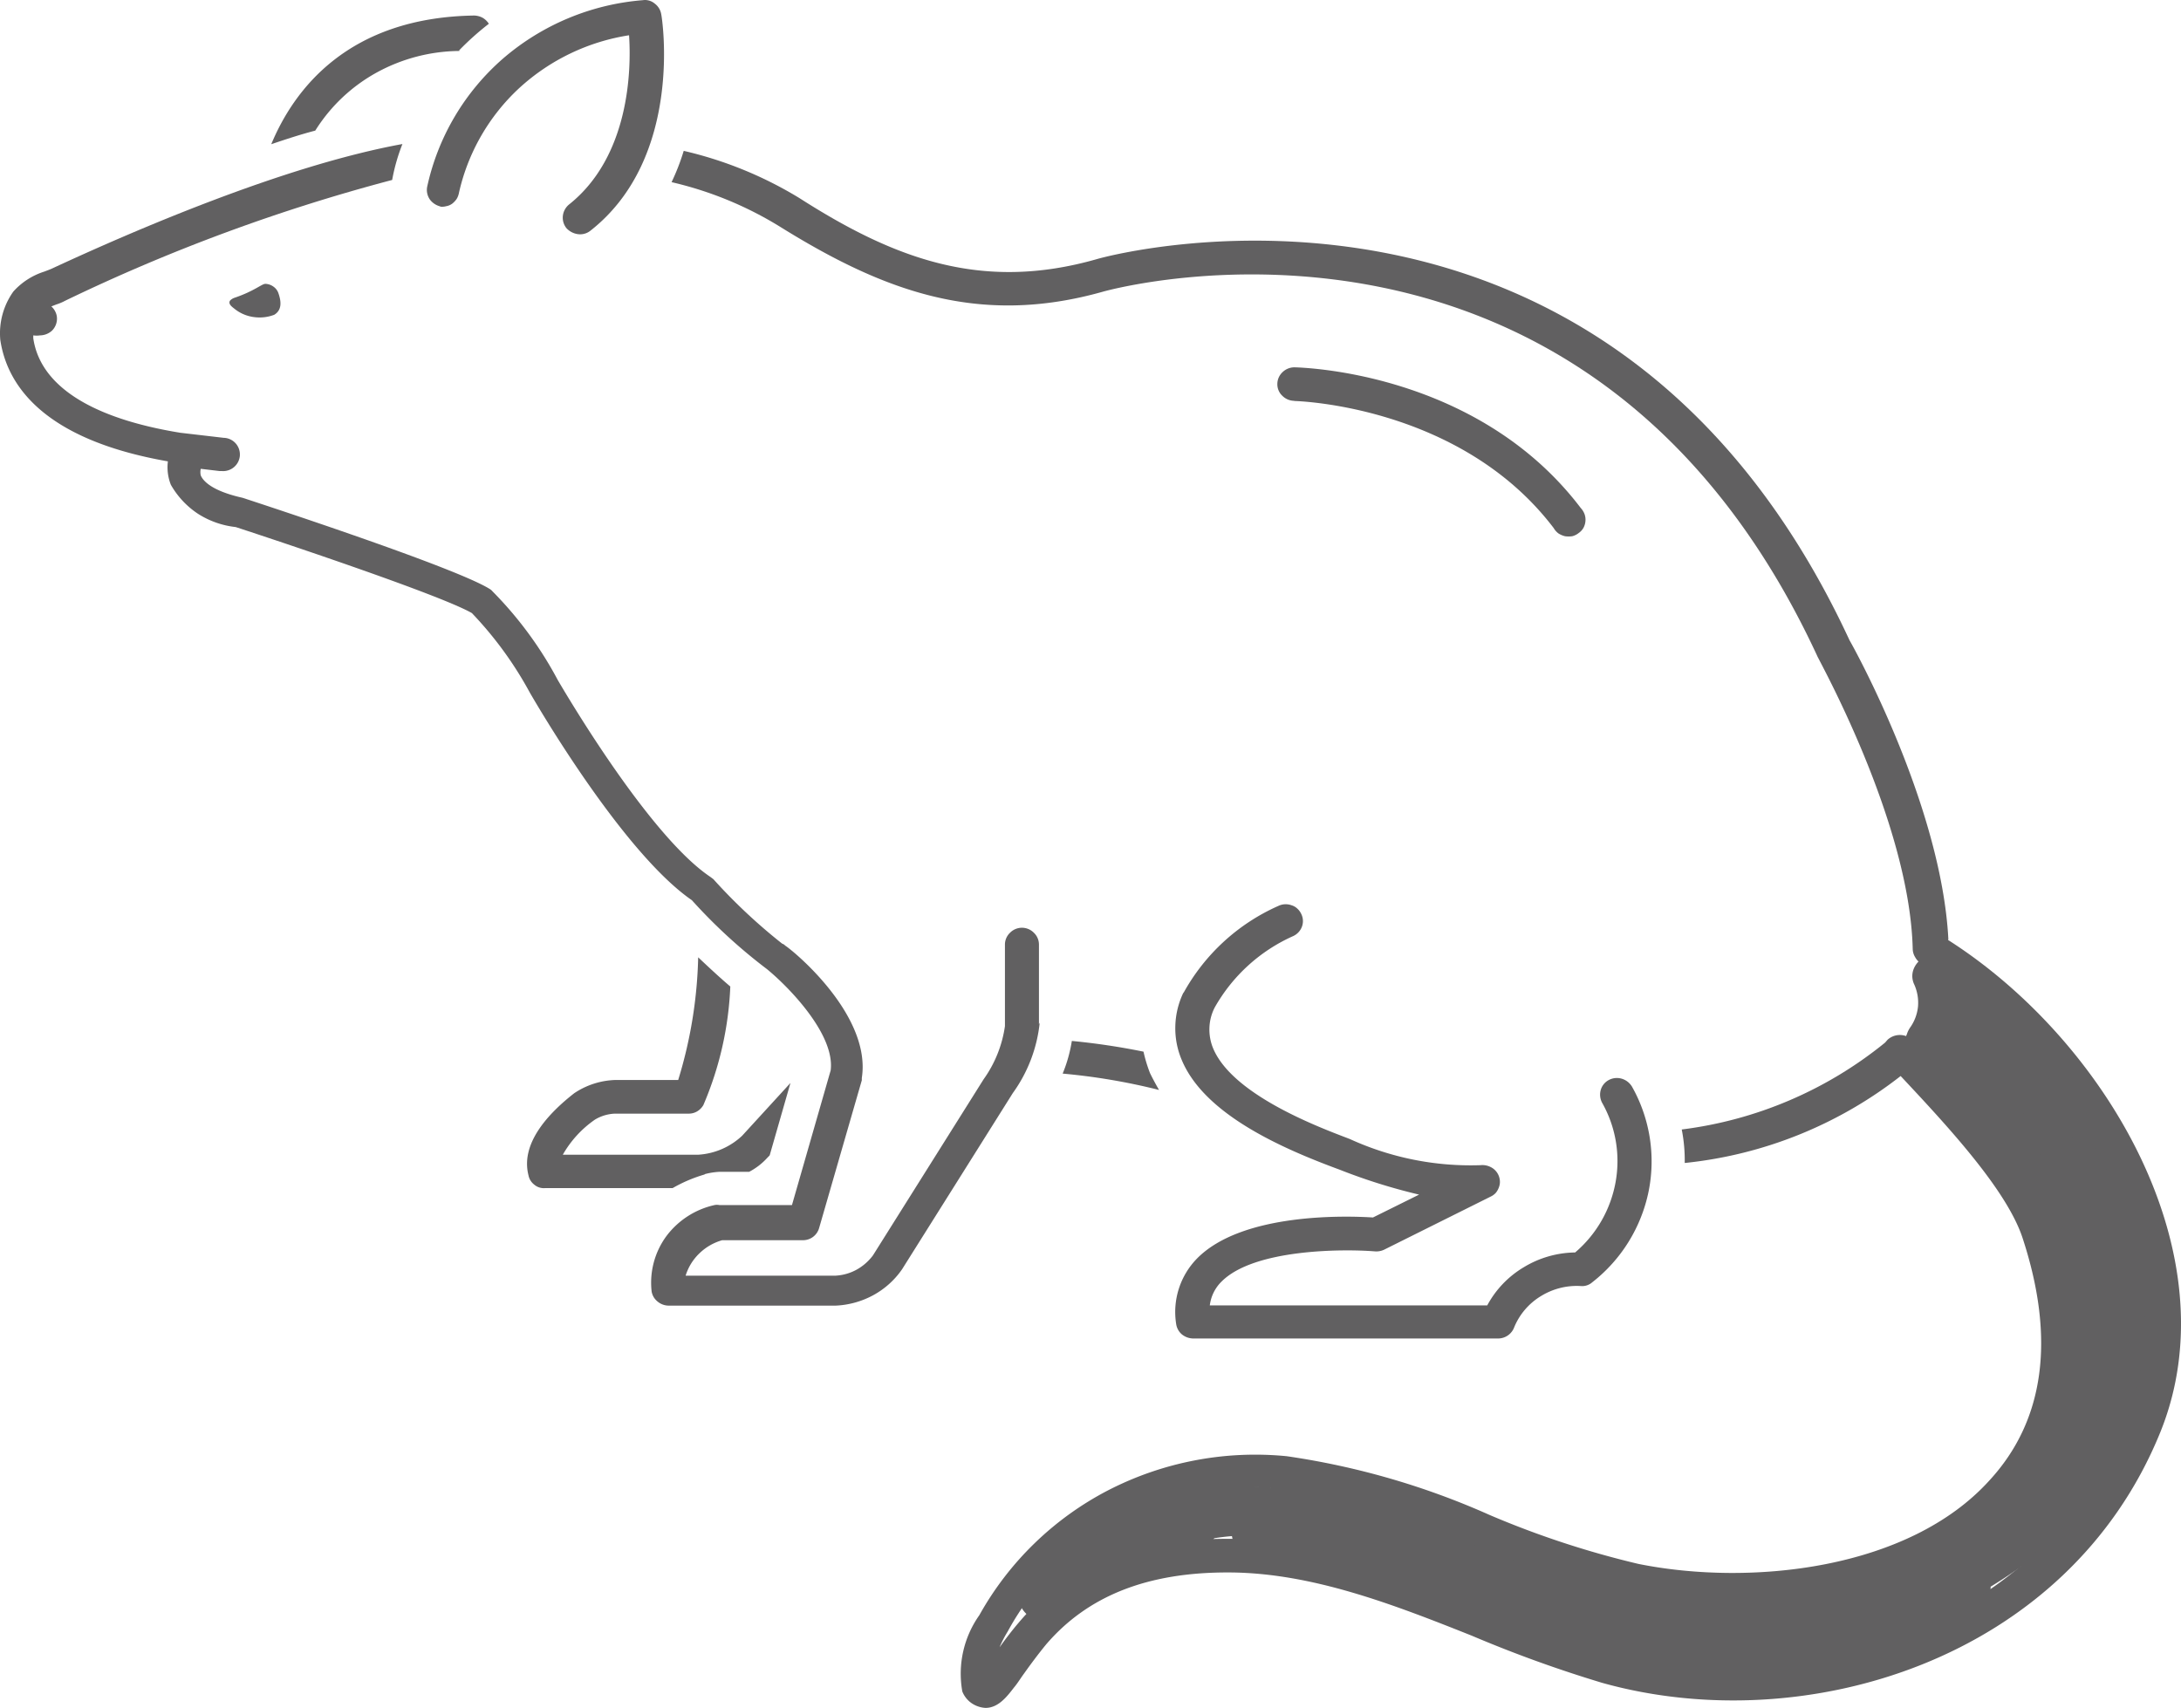 <svg id="Layer_1" data-name="Layer 1" xmlns="http://www.w3.org/2000/svg" viewBox="0 0 971.42 760.72"><defs><style>.cls-1{fill:#616061;}</style></defs><path class="cls-1" d="M329.35,675.12a31.37,31.37,0,0,1,6.39-1H349a29.14,29.14,0,0,0,8.05-6.2l1.09-1.12,9.26-32.26-21.52,23.51a31.32,31.32,0,0,1-19.72,8.46H266a47.56,47.56,0,0,1,14.3-15.63,18.59,18.59,0,0,1,9-2.68H322a7.26,7.26,0,0,0,3.83-1,7.88,7.88,0,0,0,2.78-2.81,149.27,149.27,0,0,0,12-52.82c-4-3.37-8.73-7.74-14.31-13a200.57,200.57,0,0,1-8.9,54.64H289.57a34.7,34.7,0,0,0-18.5,5.91c-11.17,8.73-24,22.12-20.37,36.48a6.91,6.91,0,0,0,2.6,4.24,6.52,6.52,0,0,0,4.73,1.54H314.9a64.66,64.66,0,0,1,14.19-6.06" transform="translate(-15.33 -152.14)"/><path class="cls-1" d="M211.06,244.14A6.81,6.81,0,0,0,214,244a6.27,6.27,0,0,0,2.72-1.12,9.72,9.72,0,0,0,2-2.11,8.23,8.23,0,0,0,1.05-2.82h0a90.6,90.6,0,0,1,26.83-46.57,93.6,93.6,0,0,1,48.91-23.53c1.09,15.92,0,54.09-26.69,75.35a7.69,7.69,0,0,0-2.79,5.08,7.47,7.47,0,0,0,1.58,5.48,8.52,8.52,0,0,0,5.11,2.68,7.31,7.31,0,0,0,5.59-1.54c41.48-32.54,32-94.51,31.52-96.48a7.39,7.39,0,0,0-2.84-4.65,6.73,6.73,0,0,0-5.36-1.55,108.64,108.64,0,0,0-62.16,25.92,105.45,105.45,0,0,0-33.89,57.27,7.44,7.44,0,0,0,1.25,5.64,8.2,8.2,0,0,0,4.88,3.1Z" transform="translate(-15.33 -152.14)"/><path class="cls-1" d="M133.52,278.58c-1.58,0-4.94,3.23-13.73,6.2a4.94,4.94,0,0,0-2,1.26c-1,1.55,1.07,2.91,2,3.66a17.26,17.26,0,0,0,8.5,3.66,18.28,18.28,0,0,0,9.18-1c3.5-2.11,3.13-5.9,1.93-9.43a5.92,5.92,0,0,0-2.26-3.1,6.6,6.6,0,0,0-3.62-1.26" transform="translate(-15.33 -152.14)"/><path class="cls-1" d="M542.51,594.12a36.42,36.42,0,0,0-3.69,15.08,36,36,0,0,0,2.91,15.21c10.18,24.22,44.61,39.29,70.21,48.73a257.1,257.1,0,0,0,35.46,11.13l-20.56,10.19c-11-.72-58.06-2.4-78.38,18.3a34.09,34.09,0,0,0-9.27,29.11,7.48,7.48,0,0,0,2.54,4.65,8.19,8.19,0,0,0,5,1.84H682.51a7.67,7.67,0,0,0,7.28-5.08,29.26,29.26,0,0,1,11.87-13.8A30.43,30.43,0,0,1,719.47,725a6.74,6.74,0,0,0,5.07-1.69,68.82,68.82,0,0,0,25.07-40.42,67.75,67.75,0,0,0-7.41-46.75,8,8,0,0,0-4.64-3.53,7.63,7.63,0,0,0-5.82.7,7.28,7.28,0,0,0-3.48,4.51,7.69,7.69,0,0,0,.71,5.64,52.65,52.65,0,0,1,5.93,35.31,53.6,53.6,0,0,1-18,31.27A45.14,45.14,0,0,0,694,716.63a44,44,0,0,0-16.26,17H554.18a17.82,17.82,0,0,1,5.17-10.56c14.43-14.64,54.22-14.64,68.29-13.52a8.21,8.21,0,0,0,4.09-.7l47.49-23.67a7.42,7.42,0,0,0,2.34-1.69,8.33,8.33,0,0,0,1.46-2.68,6.55,6.55,0,0,0,.35-2.81,7.39,7.39,0,0,0-4.08-6,8.18,8.18,0,0,0-4.54-.84,129.4,129.4,0,0,1-58.2-11.65c-12.86-4.93-51.93-19.29-60.84-40.27a21.83,21.83,0,0,1-1.7-9.3,21.22,21.22,0,0,1,2.43-9.16,75.42,75.42,0,0,1,34.92-31.69,7.47,7.47,0,0,0,3.87-4.22,7.12,7.12,0,0,0-.33-5.63,7.37,7.37,0,0,0-1.78-2.4,6.36,6.36,0,0,0-2.56-1.46,7.54,7.54,0,0,0-5.82.28,89.75,89.75,0,0,0-42.33,38.87" transform="translate(-15.33 -152.14)"/><path class="cls-1" d="M219.84,174.56a124.73,124.73,0,0,1,13.22-11.83,8,8,0,0,0-2.76-2.67,8.53,8.53,0,0,0-3.73-1h0c-56.27.84-80.32,33-90.42,57.32,6.62-2.25,13.1-4.37,19.6-6.06a74.77,74.77,0,0,1,27.43-25.91A77.91,77.91,0,0,1,220,174.84" transform="translate(-15.33 -152.14)"/><path class="cls-1" d="M524.73,620.61a306.19,306.19,0,0,0-32-4.79,64.53,64.53,0,0,1-4.09,14.55,277.06,277.06,0,0,1,42.92,7.28c-1.45-2.53-2.76-4.93-4-7.47a64,64,0,0,1-2.91-9.57" transform="translate(-15.33 -152.14)"/><path class="cls-1" d="M591.81,330.76c.73,0,73.94,1.82,115.55,56.62a7.86,7.86,0,0,0,2.13,2.39A9.92,9.92,0,0,0,712.4,391a11.36,11.36,0,0,0,3.19,0,7.45,7.45,0,0,0,2.91-1.45,7,7,0,0,0,2.08-2.24,7.56,7.56,0,0,0,.91-3.1,7.1,7.1,0,0,0-.42-3.1,8.18,8.18,0,0,0-1.67-2.68c-46.06-60.71-124.08-62.57-127.57-62.67a7.64,7.64,0,0,0-5.36,2.25,7.27,7.27,0,0,0-2.21,5.21,7,7,0,0,0,2.21,5.21,7.65,7.65,0,0,0,5.36,2.26" transform="translate(-15.33 -152.14)"/><path class="cls-1" d="M489.75,869.76a53,53,0,0,1,21.62-23.52,125,125,0,0,1,36.07-4.09c14.44-1.13,14.56-23.53,0-22.11a125.75,125.75,0,0,0-47.36,7.13,79.31,79.31,0,0,0-29.2,31c-7.72,11.83,12,23.66,19.47,11.13" transform="translate(-15.33 -152.14)"/><path class="cls-1" d="M533.26,844.12a94.3,94.3,0,0,1,42.66-7.89,91.73,91.73,0,0,1,41.47,12.54V829.61c-4,2.68-16.6-4.5-20.81-5.49a86.76,86.76,0,0,0-21.82-1.45c-14.45.84-14.55,23,0,22.25,17.66-.85,38,14.23,54,3.81a12.1,12.1,0,0,0,3.72-4.23,11.58,11.58,0,0,0,1.34-5.34,11.29,11.29,0,0,0-5.06-9.59,113.77,113.77,0,0,0-52.68-15.21,116.41,116.41,0,0,0-53.84,10.56c-13.22,5.91-1.8,25.08,12,19.15" transform="translate(-15.33 -152.14)"/><path class="cls-1" d="M591.56,830.47a81.93,81.93,0,0,1,59.3,22c.83-6.76,1.81-13.52,2.64-20.27l-20.78-4.09L619,846.24l76.72,37.31c10.94,5.36,23.28-8.16,13.58-17.46A245.56,245.56,0,0,0,659,828.77l-8.73,20.28a557.59,557.59,0,0,0,111.58,32.39c1-7.27,2-14.64,3-21.83l-68.06-2.25c-13.46,0-14.3,17.75-3,21.83a253.49,253.49,0,0,0,122,14.23c12-1.27,16.48-19,3-21.83l-60.13-11.83c-1,7.28-1.91,14.55-3,21.83,95,.7,192.37-20.85,201.74-129.86l-22.23,2.91C958,823.93,857.59,858.73,812.15,875.77c-13.48,5.08-7.82,26.33,6,21.4L894.26,870c13.59-4.79,7.7-26.34-6-21.41l-76.1,27.19c1.92,7,4,14.36,6,21.4C881,873.51,984.55,832.53,957,748.75A11.06,11.06,0,0,0,951.9,744a12.14,12.14,0,0,0-7-1.28,13.54,13.54,0,0,0-6.46,2.91,12.33,12.33,0,0,0-3.62,6c-8.43,96-100,108.16-179,107.68-12,0-15.75,19.15-3,21.69l60.11,11.83c1.08-7.18,2-14.56,3.13-21.69A248.19,248.19,0,0,1,700,857.2c-1.08,7.19-2,14.55-3,21.7l68,2.11c12,0,15.63-19.3,3-21.69a580.26,580.26,0,0,1-111.69-32.39c-12-4.8-19.49,14.22-8.66,20.14a225.41,225.41,0,0,1,45.69,34.08l13.71-17.46-76.63-37.31c-10.71-5.21-24,9-13.71,17.32a42.22,42.22,0,0,0,42.81,9.66,13.31,13.31,0,0,0,4.91-3.65,12.71,12.71,0,0,0,2.37-5.65,11.69,11.69,0,0,0-.77-6,11.51,11.51,0,0,0-3.74-4.79,114,114,0,0,0-70.66-25c-14.56-.7-14.56,21.4,0,22.12" transform="translate(-15.33 -152.14)"/><path class="cls-1" d="M958,755.86c-4.5-54.7-14.69-110.18-63.83-143-12-8-23.28,11.64-12,19,41.72,28.17,49.05,78.17,52.66,124,1.19,14.22,24,14.36,22.6,0" transform="translate(-15.33 -152.14)"/><path class="cls-1" d="M868.35,628.2c23.44,13.67,31.6,43.11,53.73,59,12,8.46,23.08-10.84,11.43-19-22.24-16-29.34-44.79-53.76-59a11.08,11.08,0,0,0-11.4,19" transform="translate(-15.33 -152.14)"/><path class="cls-1" d="M885.78,620.88a39.26,39.26,0,0,0,3.84-36L873,597.52c19.85,11.64,24,39.43,40.88,54.91,10.46,9.87,26.44-5.82,16-15.63-18.75-17.46-22.23-44.79-45.57-59-7.8-4.64-20.2,3.25-16.59,12.4a19.85,19.85,0,0,1,1.89,10.29A19.48,19.48,0,0,1,866,610c-7.69,11.83,12,23.66,19.48,11.14" transform="translate(-15.33 -152.14)"/><path class="cls-1" d="M907.78,626q16.94,41.82,33.66,83.24c5.29,13.09,27.17,7.46,21.83-5.93L929.48,620C924.43,607.09,902.48,612.87,907.78,626Z" transform="translate(-15.33 -152.14)"/><path class="cls-1" d="M938.8,661.28c9.62,21.27,9.26,49.85,12,72.76,3.12,29.71,4.21,59-21.15,80.84-11.08,9.3,4.91,24.74,16,15.63,25.71-21.59,31.14-51.36,29-83.38s-2.92-68.17-15.87-97c-5.89-13.1-25.37-1.69-19.6,11.83" transform="translate(-15.33 -152.14)"/><path class="cls-1" d="M883.13,570.46c-3.13-59.85-42.56-130.7-44-133.08C732.61,207.65,512.83,264.84,503.57,267.65c-50.74,14.38-89.58,0-132.24-27.31a174.16,174.16,0,0,0-51.47-21,99,99,0,0,1-5.41,13.94A160.94,160.94,0,0,1,362.54,253c46.16,28.73,88.62,44.79,144.28,29,8.73-2.4,216.41-56.49,317.87,162.24,0,.7,41.24,73.66,42.57,130.71a7.23,7.23,0,0,0,1.06,3.52,8.06,8.06,0,0,0,2.54,2.81c67.45,41,120.24,132.25,91.85,203-38.11,94.36-147,126.33-230.23,103q-28.77-8.87-56.5-20.37c-36.08-14.38-73.23-29.31-113.26-29.31H562c-41,0-71.41,11.83-92.93,37.32-3.13,3.67-6,7.47-8.54,11a50.24,50.24,0,0,1,3.61-7,121.74,121.74,0,0,1,51.26-50.19,124.49,124.49,0,0,1,71.13-13.39,333.33,333.33,0,0,1,86.16,25.24,438.91,438.91,0,0,0,68.88,22.67c55.55,11.64,129.86,2.53,170.61-42,19.47-21.27,38.35-59,18.14-122.23-8.16-24.74-36-54.64-58.41-78.45L867,615.28a8.15,8.15,0,0,0-10.94,0l-1.1,1.27a178.57,178.57,0,0,1-90.58,38.71,71.17,71.17,0,0,1,1.33,14.92,187.1,187.1,0,0,0,96.17-38.73C882.05,653,909.35,682.16,916.32,704c14.55,44.64,9.62,81-14.9,107.59-36.07,39.87-106.53,47.19-156.31,37.19A407.32,407.32,0,0,1,678.87,827a341.77,341.77,0,0,0-90.4-26.2,143.07,143.07,0,0,0-79.37,15.08,138.89,138.89,0,0,0-57.59,55.76,45.11,45.11,0,0,0-7.57,33.93,11.44,11.44,0,0,0,4.1,5.21,12.16,12.16,0,0,0,6.23,2.13c5.66,0,9.5-4.93,12.63-9,1.69-2,3-4.22,4.56-6.33,2.91-4.09,6.25-8.6,9.86-13,18.53-21.55,45.11-32.24,81.88-32s73,14.36,107.68,28.17a567.73,567.73,0,0,0,58.06,21C818.77,926.9,936.23,892,977.58,790c31.86-78.88-24.05-174.22-94.58-219.16" transform="translate(-15.33 -152.14)"/><path class="cls-1" d="M478.08,608.36V572.87a7.26,7.26,0,0,0-2.23-5.21,7.45,7.45,0,0,0-10.55-.14l-.14.14a7.26,7.26,0,0,0-2.23,5.21v36.37a53.62,53.62,0,0,1-9.5,23.66l-49.29,78.45a23.07,23.07,0,0,1-7.27,6.35,21.93,21.93,0,0,1-9.32,2.67H320.71a23.28,23.28,0,0,1,6.06-9.86A23.92,23.92,0,0,1,337,704.58H373a7.44,7.44,0,0,0,7.18-5.47l19-65.77v-1c4.37-27.88-30.18-56.47-34.14-59a2.9,2.9,0,0,0-1.32-.85,248.82,248.82,0,0,1-30.66-28.74l-1.33-1c-28.39-19-67.69-87.31-67.92-87.6a168.49,168.49,0,0,0-29.1-39.58,4.78,4.78,0,0,0-1.33-1.12c-15.38-9.57-99.68-37.18-110-40.57-13.82-3.08-17.66-7.59-18.64-10a6.8,6.8,0,0,1,0-2.91l8.43,1h1a7.47,7.47,0,0,0,8-6.9.76.76,0,0,0,0-.15,7.41,7.41,0,0,0-7-7.75H115l-19.37-2.26c-39.78-6.47-62.39-21-65.48-42.09v-1.29a10.19,10.19,0,0,0,3,0,8.06,8.06,0,0,0,5.35-2.11,7.55,7.55,0,0,0,2.21-5.35,6.8,6.8,0,0,0-.65-2.91,7.42,7.42,0,0,0-1.87-2.53l2.17-.85a21.9,21.9,0,0,0,4-1.68A809.43,809.43,0,0,1,190,232.3a84,84,0,0,1,4.57-16c-53,9.68-120.24,38.82-156.34,55.58-1,.43-2.14.85-3.26,1.27A31.14,31.14,0,0,0,21.28,282a32.07,32.07,0,0,0-5.82,21.55C18.37,323,33.74,347.8,90.11,357.65a21.1,21.1,0,0,0,1.32,10.43A38,38,0,0,0,103.51,381a39,39,0,0,0,16.79,5.91c25,8.18,91.68,30.56,105.2,38.32a164.32,164.32,0,0,1,25.85,35.49c1.68,2.91,40.88,70.85,72.13,92.4a240.14,240.14,0,0,0,33.44,30.7c9.16,7.47,30.43,28.87,28.39,45.11l-17.24,60H335.74a5.29,5.29,0,0,0-2.17,0,36.7,36.7,0,0,0-21.51,13.94,35.07,35.07,0,0,0-6.5,24.5,7.28,7.28,0,0,0,2.63,4.51,7.77,7.77,0,0,0,4.93,1.84h74.43a38.68,38.68,0,0,0,16.74-4.65,37.23,37.23,0,0,0,12.83-11.55l49.3-78.45a65,65,0,0,0,12-31.41" transform="translate(-15.33 -152.14)"/></svg>